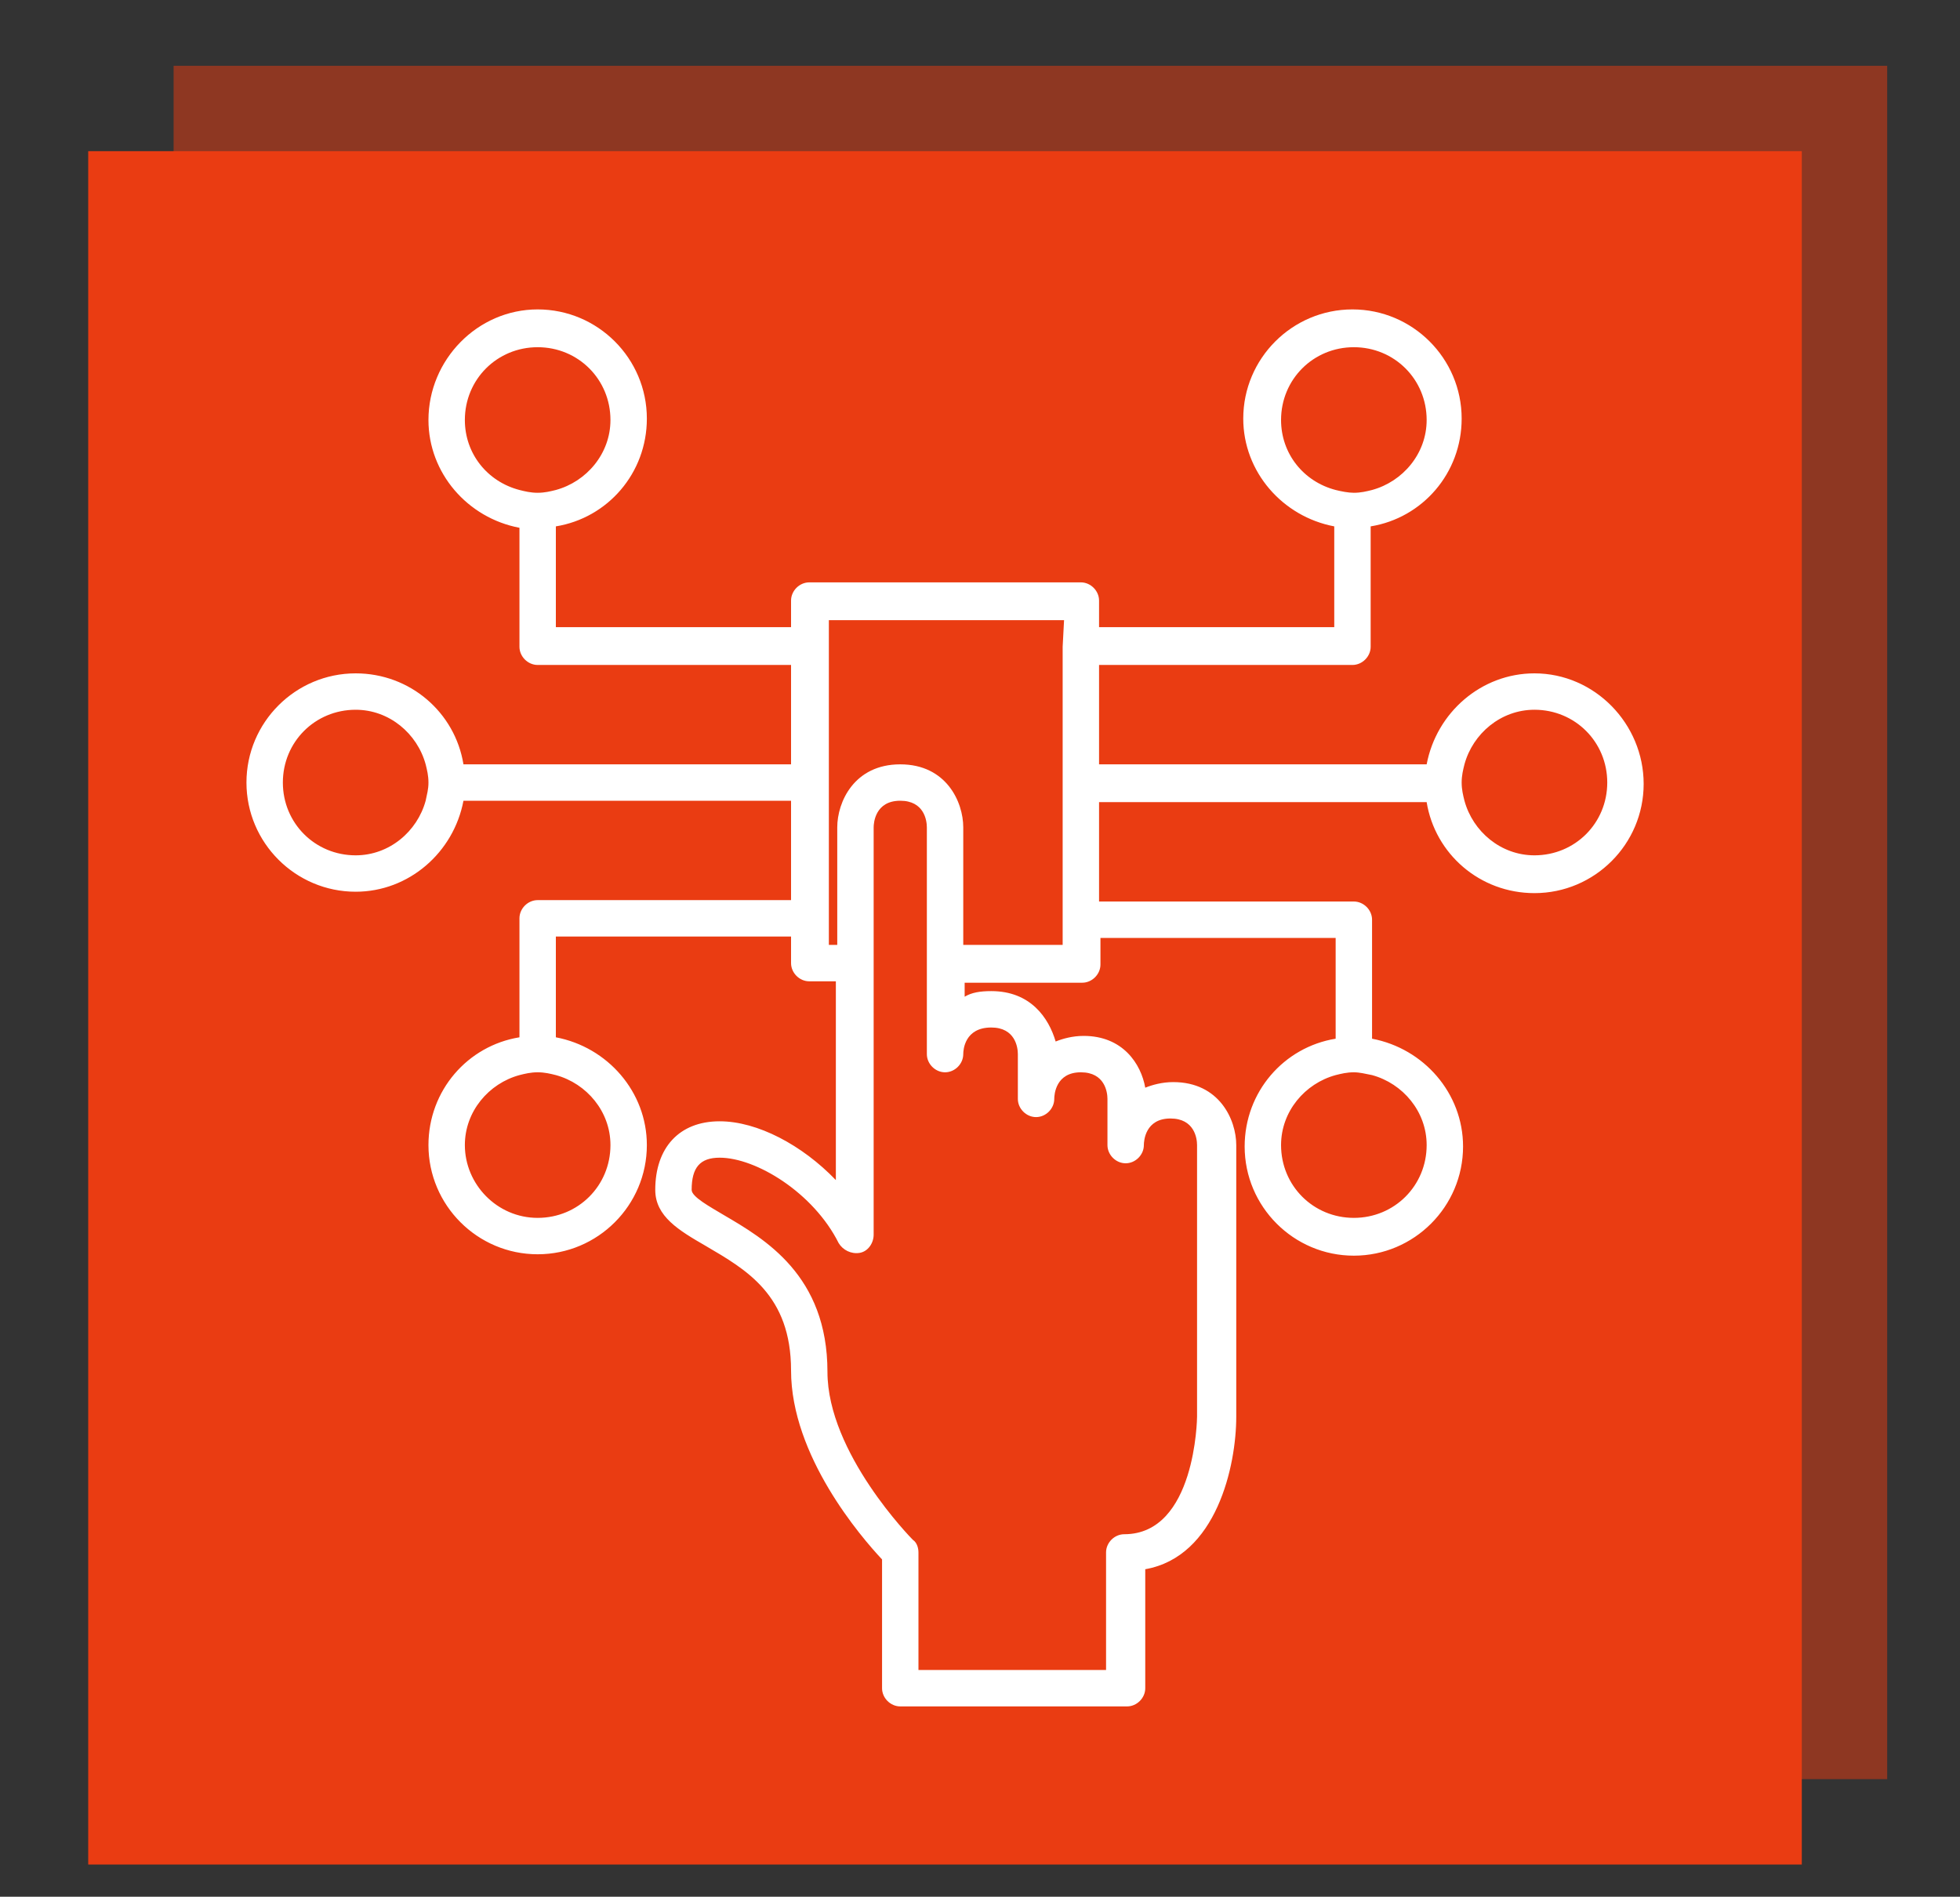 <?xml version="1.0" encoding="utf-8"?>
<!-- Generator: Adobe Illustrator 28.0.0, SVG Export Plug-In . SVG Version: 6.00 Build 0)  -->
<svg version="1.1" id="rafiki-technologies-Africa-favicon"
	 xmlns="http://www.w3.org/2000/svg" xmlns:xlink="http://www.w3.org/1999/xlink" x="0px" y="0px" viewBox="0 0 140 135.5"
	 style="enable-background:new 0 0 140 135.5;" xml:space="preserve">
<rect x="0" y="0" width="140" height="135.5" fill="#333333" stroke="none"/>
<style type="text/css">
	.st0{fill:#EA3C12;}
	.st1{opacity:0.5;fill:#EA3C12;enable-background:new    ;}
	.st2{fill:#FFFFFF;}
</style>
<g id="icon">
	<g>
		<rect x="6.3" y="10.8" class="st0" width="122.4" height="122.4"/>
		<rect x="12.4" y="4.7" class="st1" width="122.4" height="122.4"/>
	</g>
	<g transform="matrix(1,0,0,1,27.804,27.804)">
		<g>
			<path class="st2" d="M81.8,20.3c-3.8,0-7,2.8-7.7,6.5H50.7v-7.1h18.1c0.7,0,1.3-0.6,1.3-1.3V9.8c3.7-0.6,6.5-3.8,6.5-7.7
				c0-4.3-3.5-7.8-7.8-7.8S61-2.2,61,2.1c0,3.8,2.8,7,6.5,7.7V17H50.7v-1.9c0-0.7-0.6-1.3-1.3-1.3H30c-0.7,0-1.3,0.6-1.3,1.3V17
				H11.9V9.8c3.7-0.6,6.5-3.8,6.5-7.7c0-4.3-3.5-7.8-7.8-7.8S2.8-2.1,2.8,2.2c0,3.8,2.8,7,6.5,7.7v8.5c0,0.7,0.6,1.3,1.3,1.3h18.1
				v7.1H5.3c-0.6-3.7-3.8-6.5-7.7-6.5c-4.3,0-7.8,3.5-7.8,7.8s3.5,7.8,7.8,7.8c3.8,0,7-2.8,7.7-6.5h23.4v7.1H10.6
				c-0.7,0-1.3,0.6-1.3,1.3v8.5c-3.7,0.6-6.5,3.8-6.5,7.7c0,4.3,3.5,7.8,7.8,7.8s7.8-3.5,7.8-7.8c0-3.8-2.8-7-6.5-7.7v-7.2h16.8V41
				c0,0.7,0.6,1.3,1.3,1.3h1.9v14.2c-2.4-2.5-5.6-4.2-8.3-4.2c-2.9,0-4.6,1.9-4.6,4.9c0,1.9,1.7,2.9,3.6,4c2.9,1.7,6.1,3.5,6.1,8.9
				c0,6.1,5,11.9,6.5,13.5v9.2c0,0.7,0.6,1.3,1.3,1.3h16.2c0.7,0,1.3-0.6,1.3-1.3v-8.5c5.1-0.9,6.5-7.4,6.5-10.9V54
				c0-1.8-1.2-4.5-4.5-4.5c-0.8,0-1.5,0.2-2,0.4c-0.3-1.7-1.6-3.7-4.4-3.7c-0.8,0-1.5,0.2-2,0.4C47.1,44.9,45.8,43,43,43
				c-0.8,0-1.4,0.1-1.9,0.4v-1h8.4c0.7,0,1.3-0.6,1.3-1.3v-1.9h16.8v7.2c-3.7,0.6-6.5,3.8-6.5,7.7c0,4.3,3.5,7.8,7.8,7.8
				s7.8-3.5,7.8-7.8c0-3.8-2.8-7-6.5-7.7v-8.5c0-0.7-0.6-1.3-1.3-1.3H50.7v-7.1h23.4c0.6,3.7,3.8,6.5,7.7,6.5c4.3,0,7.8-3.5,7.8-7.8
				S86.1,20.3,81.8,20.3z M63.7,2.2C63.7-0.7,66-3,68.9-3s5.2,2.3,5.2,5.2c0,2.4-1.7,4.4-3.9,5c-0.4,0.1-0.8,0.2-1.3,0.2
				c-0.4,0-0.9-0.1-1.3-0.2C65.3,6.6,63.7,4.6,63.7,2.2z M9.3,7.2C7,6.6,5.4,4.6,5.4,2.2C5.4-0.7,7.7-3,10.6-3s5.2,2.3,5.2,5.2
				c0,2.4-1.7,4.4-3.9,5c-0.4,0.1-0.8,0.2-1.3,0.2S9.7,7.3,9.3,7.2z M2.6,29.4c-0.6,2.2-2.6,3.9-5,3.9c-2.9,0-5.2-2.3-5.2-5.2
				s2.3-5.2,5.2-5.2c2.4,0,4.4,1.7,5,3.9c0.1,0.4,0.2,0.8,0.2,1.3S2.7,28.9,2.6,29.4z M15.8,54c0,2.9-2.3,5.2-5.2,5.2
				S5.4,56.8,5.4,54c0-2.4,1.7-4.4,3.9-5c0.4-0.1,0.8-0.2,1.3-0.2s0.9,0.1,1.3,0.2C14.1,49.6,15.8,51.6,15.8,54z M43,45.6
				c1.7,0,1.9,1.4,1.9,1.9v3.2c0,0.7,0.6,1.3,1.3,1.3s1.3-0.6,1.3-1.3c0-0.3,0.1-1.9,1.9-1.9c1.7,0,1.9,1.4,1.9,1.9V54
				c0,0.7,0.6,1.3,1.3,1.3s1.3-0.6,1.3-1.3c0-0.3,0.1-1.9,1.9-1.9c1.7,0,1.9,1.4,1.9,1.9v19.4c0,0.1-0.1,8.4-5.2,8.4
				c-0.7,0-1.3,0.6-1.3,1.3v8.4H37.8v-8.4c0-0.3-0.1-0.7-0.4-0.9c-0.1-0.1-6.1-6.2-6.1-12c0-6.9-4.5-9.5-7.4-11.2
				c-1-0.6-2.3-1.3-2.3-1.8c0-1.6,0.6-2.3,2-2.3c2.6,0,6.7,2.5,8.5,6.1c0.3,0.5,0.9,0.8,1.5,0.7s1-0.7,1-1.3V42.3V41v-1.3v-8.4
				c0-0.3,0.1-1.9,1.9-1.9c1.7,0,1.9,1.4,1.9,1.9v8.4V41v1.3v5.2c0,0.7,0.6,1.3,1.3,1.3s1.3-0.6,1.3-1.3C41,47.2,41.1,45.6,43,45.6z
				 M48.1,18.4v9.7v9.7v1.9H41v-8.4c0-1.8-1.2-4.5-4.5-4.5S32,29.5,32,31.3v8.4h-0.6v-1.9v-9.7v-9.7v-1.9h16.8L48.1,18.4L48.1,18.4z
				 M70.2,49c2.2,0.6,3.9,2.6,3.9,5c0,2.9-2.3,5.2-5.2,5.2c-2.9,0-5.2-2.3-5.2-5.2c0-2.4,1.7-4.4,3.9-5c0.4-0.1,0.8-0.2,1.3-0.2
				C69.3,48.8,69.7,48.9,70.2,49z M81.8,33.3c-2.4,0-4.4-1.7-5-3.9c-0.1-0.4-0.2-0.8-0.2-1.3s0.1-0.9,0.2-1.3c0.6-2.2,2.6-3.9,5-3.9
				c2.9,0,5.2,2.3,5.2,5.2S84.7,33.3,81.8,33.3z"/>
		</g>
	</g>
</g>
</svg>
